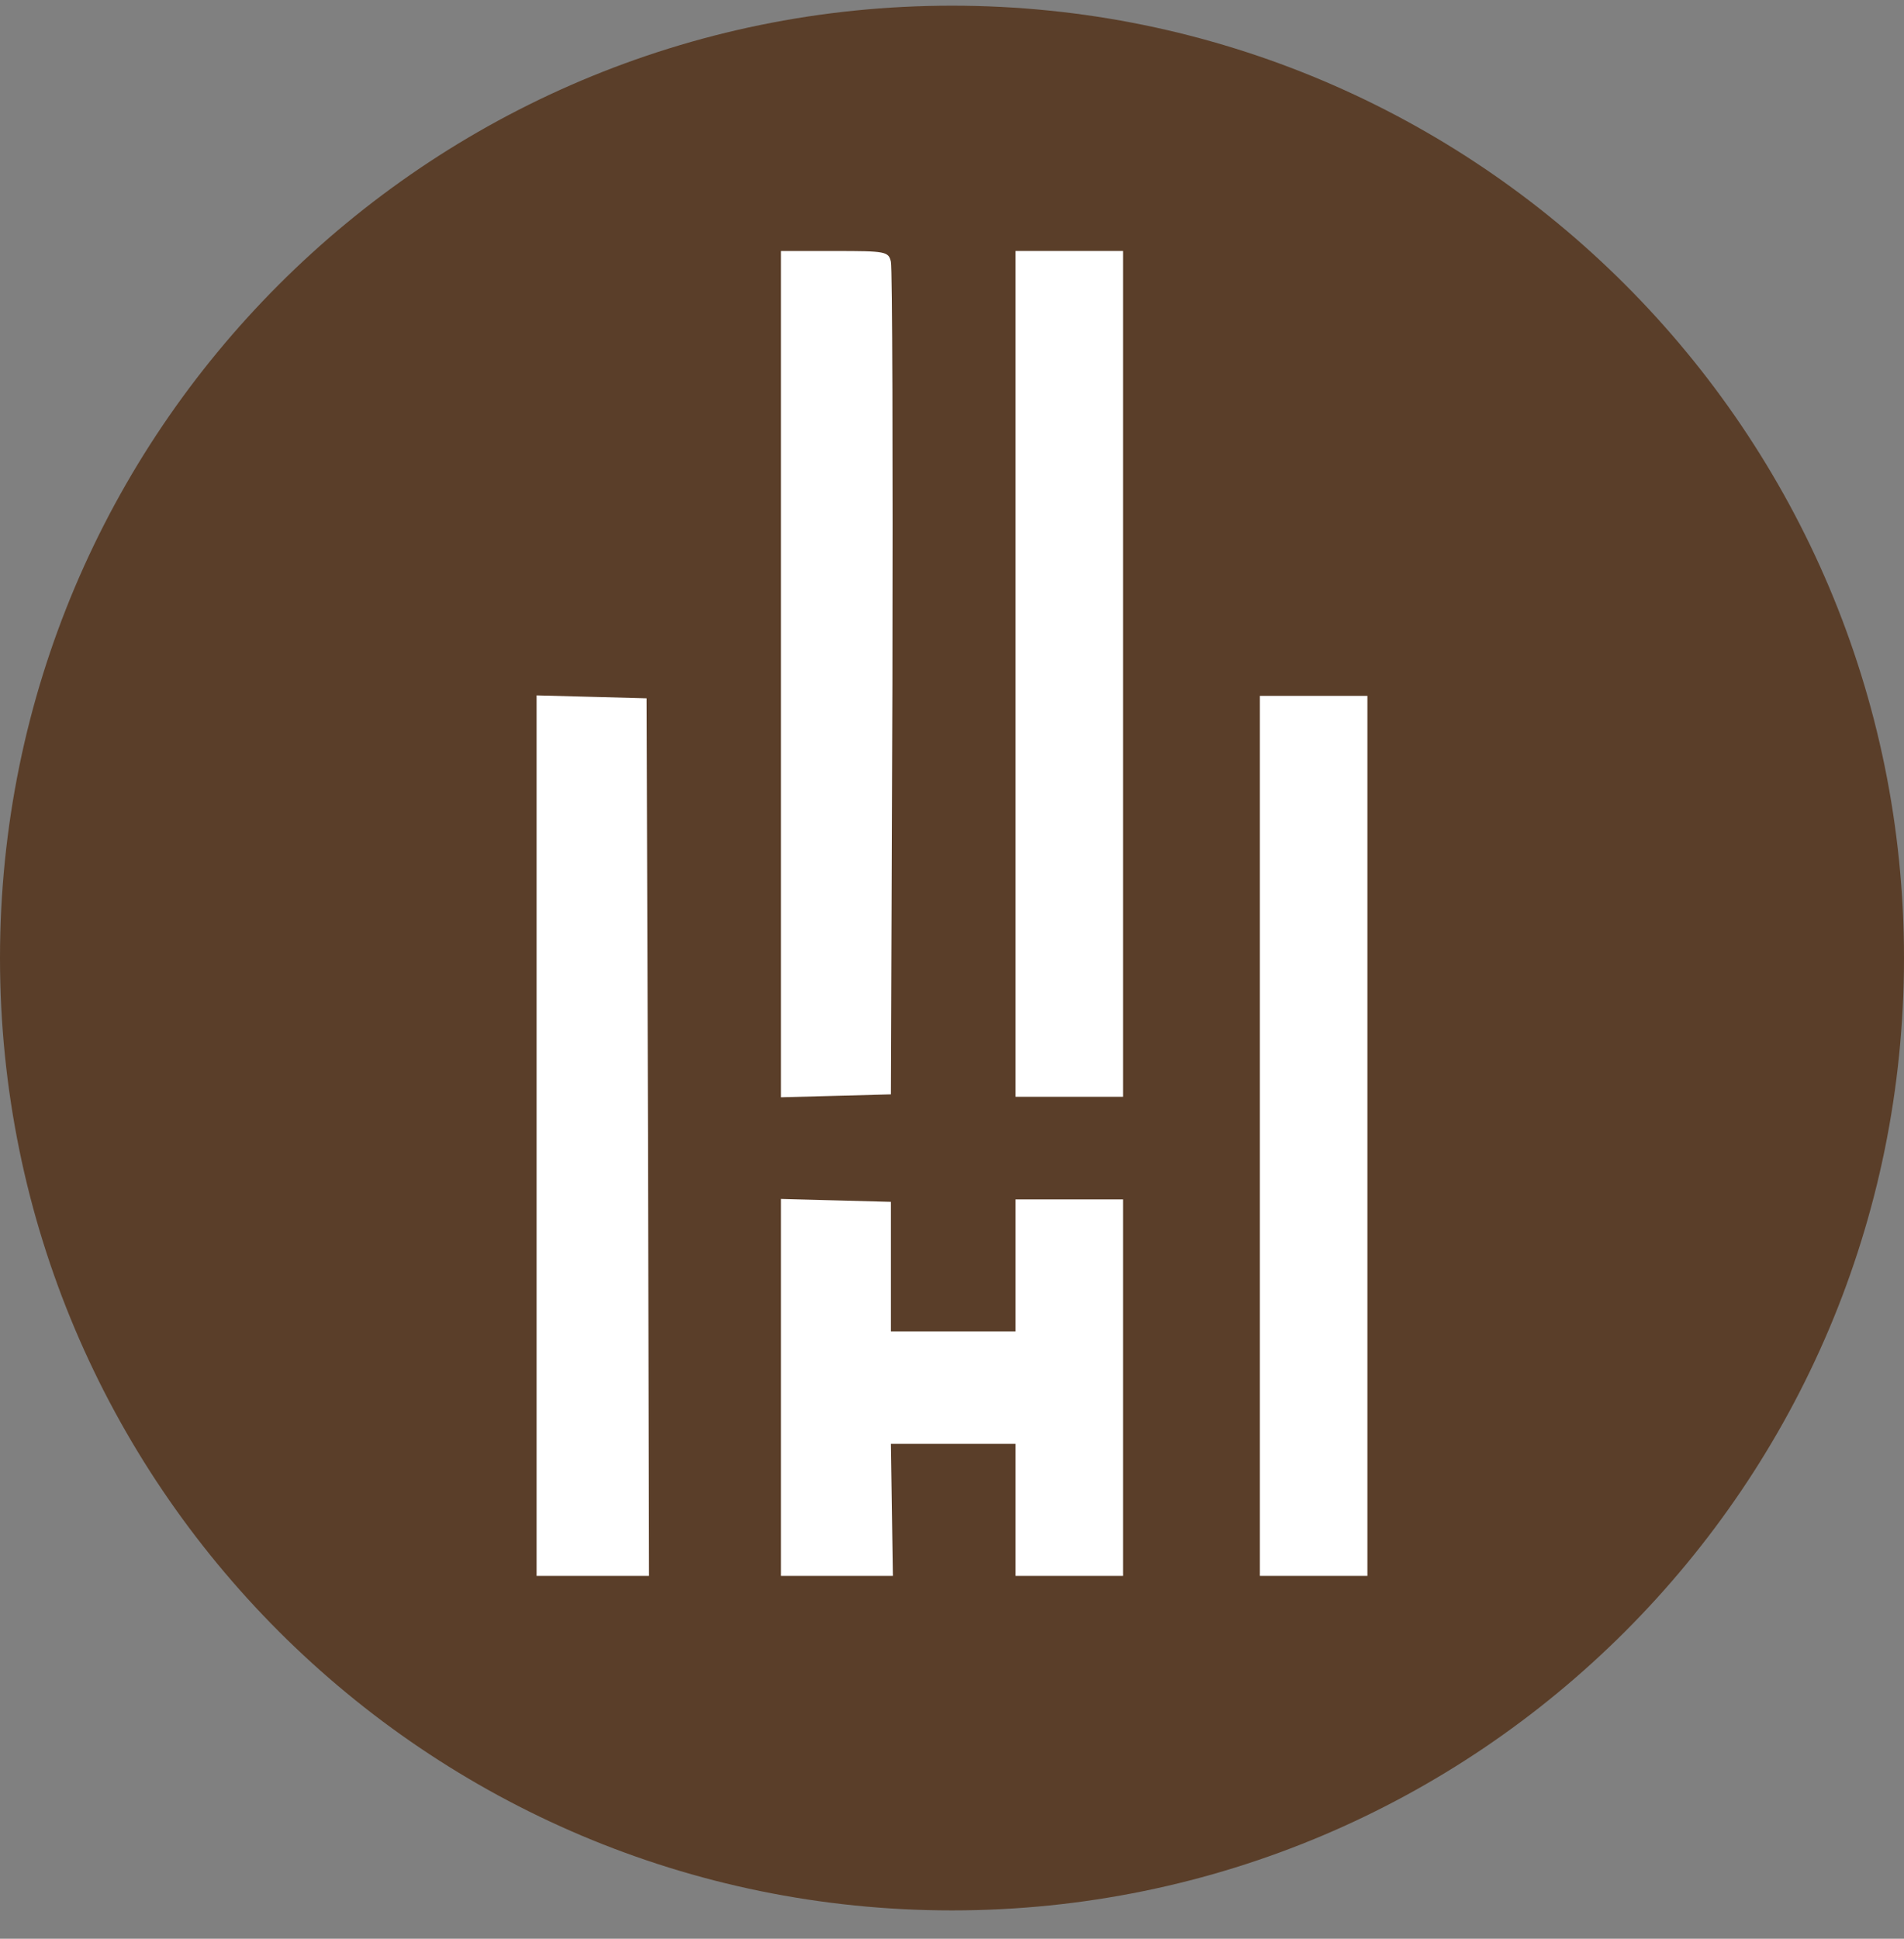 <svg width="56" height="57" viewBox="0 0 56 57" fill="none" xmlns="http://www.w3.org/2000/svg">
<rect x="0" y="0" width="56" height="57" fill="#808080" stroke="none"/>
<g clip-path="url(#clip0_688_775)">
<path d="M56 28.167C56 12.703 43.464 0.167 28 0.167C12.536 0.167 0 12.703 0 28.167C0 43.631 12.536 56.167 28 56.167C43.464 56.167 56 43.631 56 28.167Z" fill="#5A3E29"/>
<path d="M22.969 19.813V32.261L24.593 32.218L26.203 32.175L26.247 20.101C26.261 13.46 26.247 7.883 26.203 7.696C26.131 7.394 26.06 7.38 24.55 7.38H22.969V19.813Z" fill="white"/>
<path d="M29.869 19.813V32.246H31.45H33.031V19.813V7.379H31.45H29.869V19.813Z" fill="white"/>
<path d="M15.782 33.396V46.332H17.435H19.088L19.06 33.424L19.016 20.531L17.407 20.488L15.782 20.445V33.396Z" fill="white"/>
<path d="M37.055 33.396V46.332H38.636H40.218V33.396V20.459H38.636H37.055V33.396Z" fill="white"/>
<path d="M22.969 40.798V46.332H24.622H26.261L26.232 44.392L26.203 42.451H28.043H29.869V44.392V46.332H31.45H33.031V40.798V35.264H31.45H29.869V37.205V39.145H28.043H26.203V37.233V35.336L24.593 35.293L22.969 35.25V40.798Z" fill="white"/>
</g>
<defs>
<clipPath id="clip0_688_775">
<rect width="56" height="56" fill="white" transform="translate(0 0.167)"/>
</clipPath>
</defs>
</svg>
